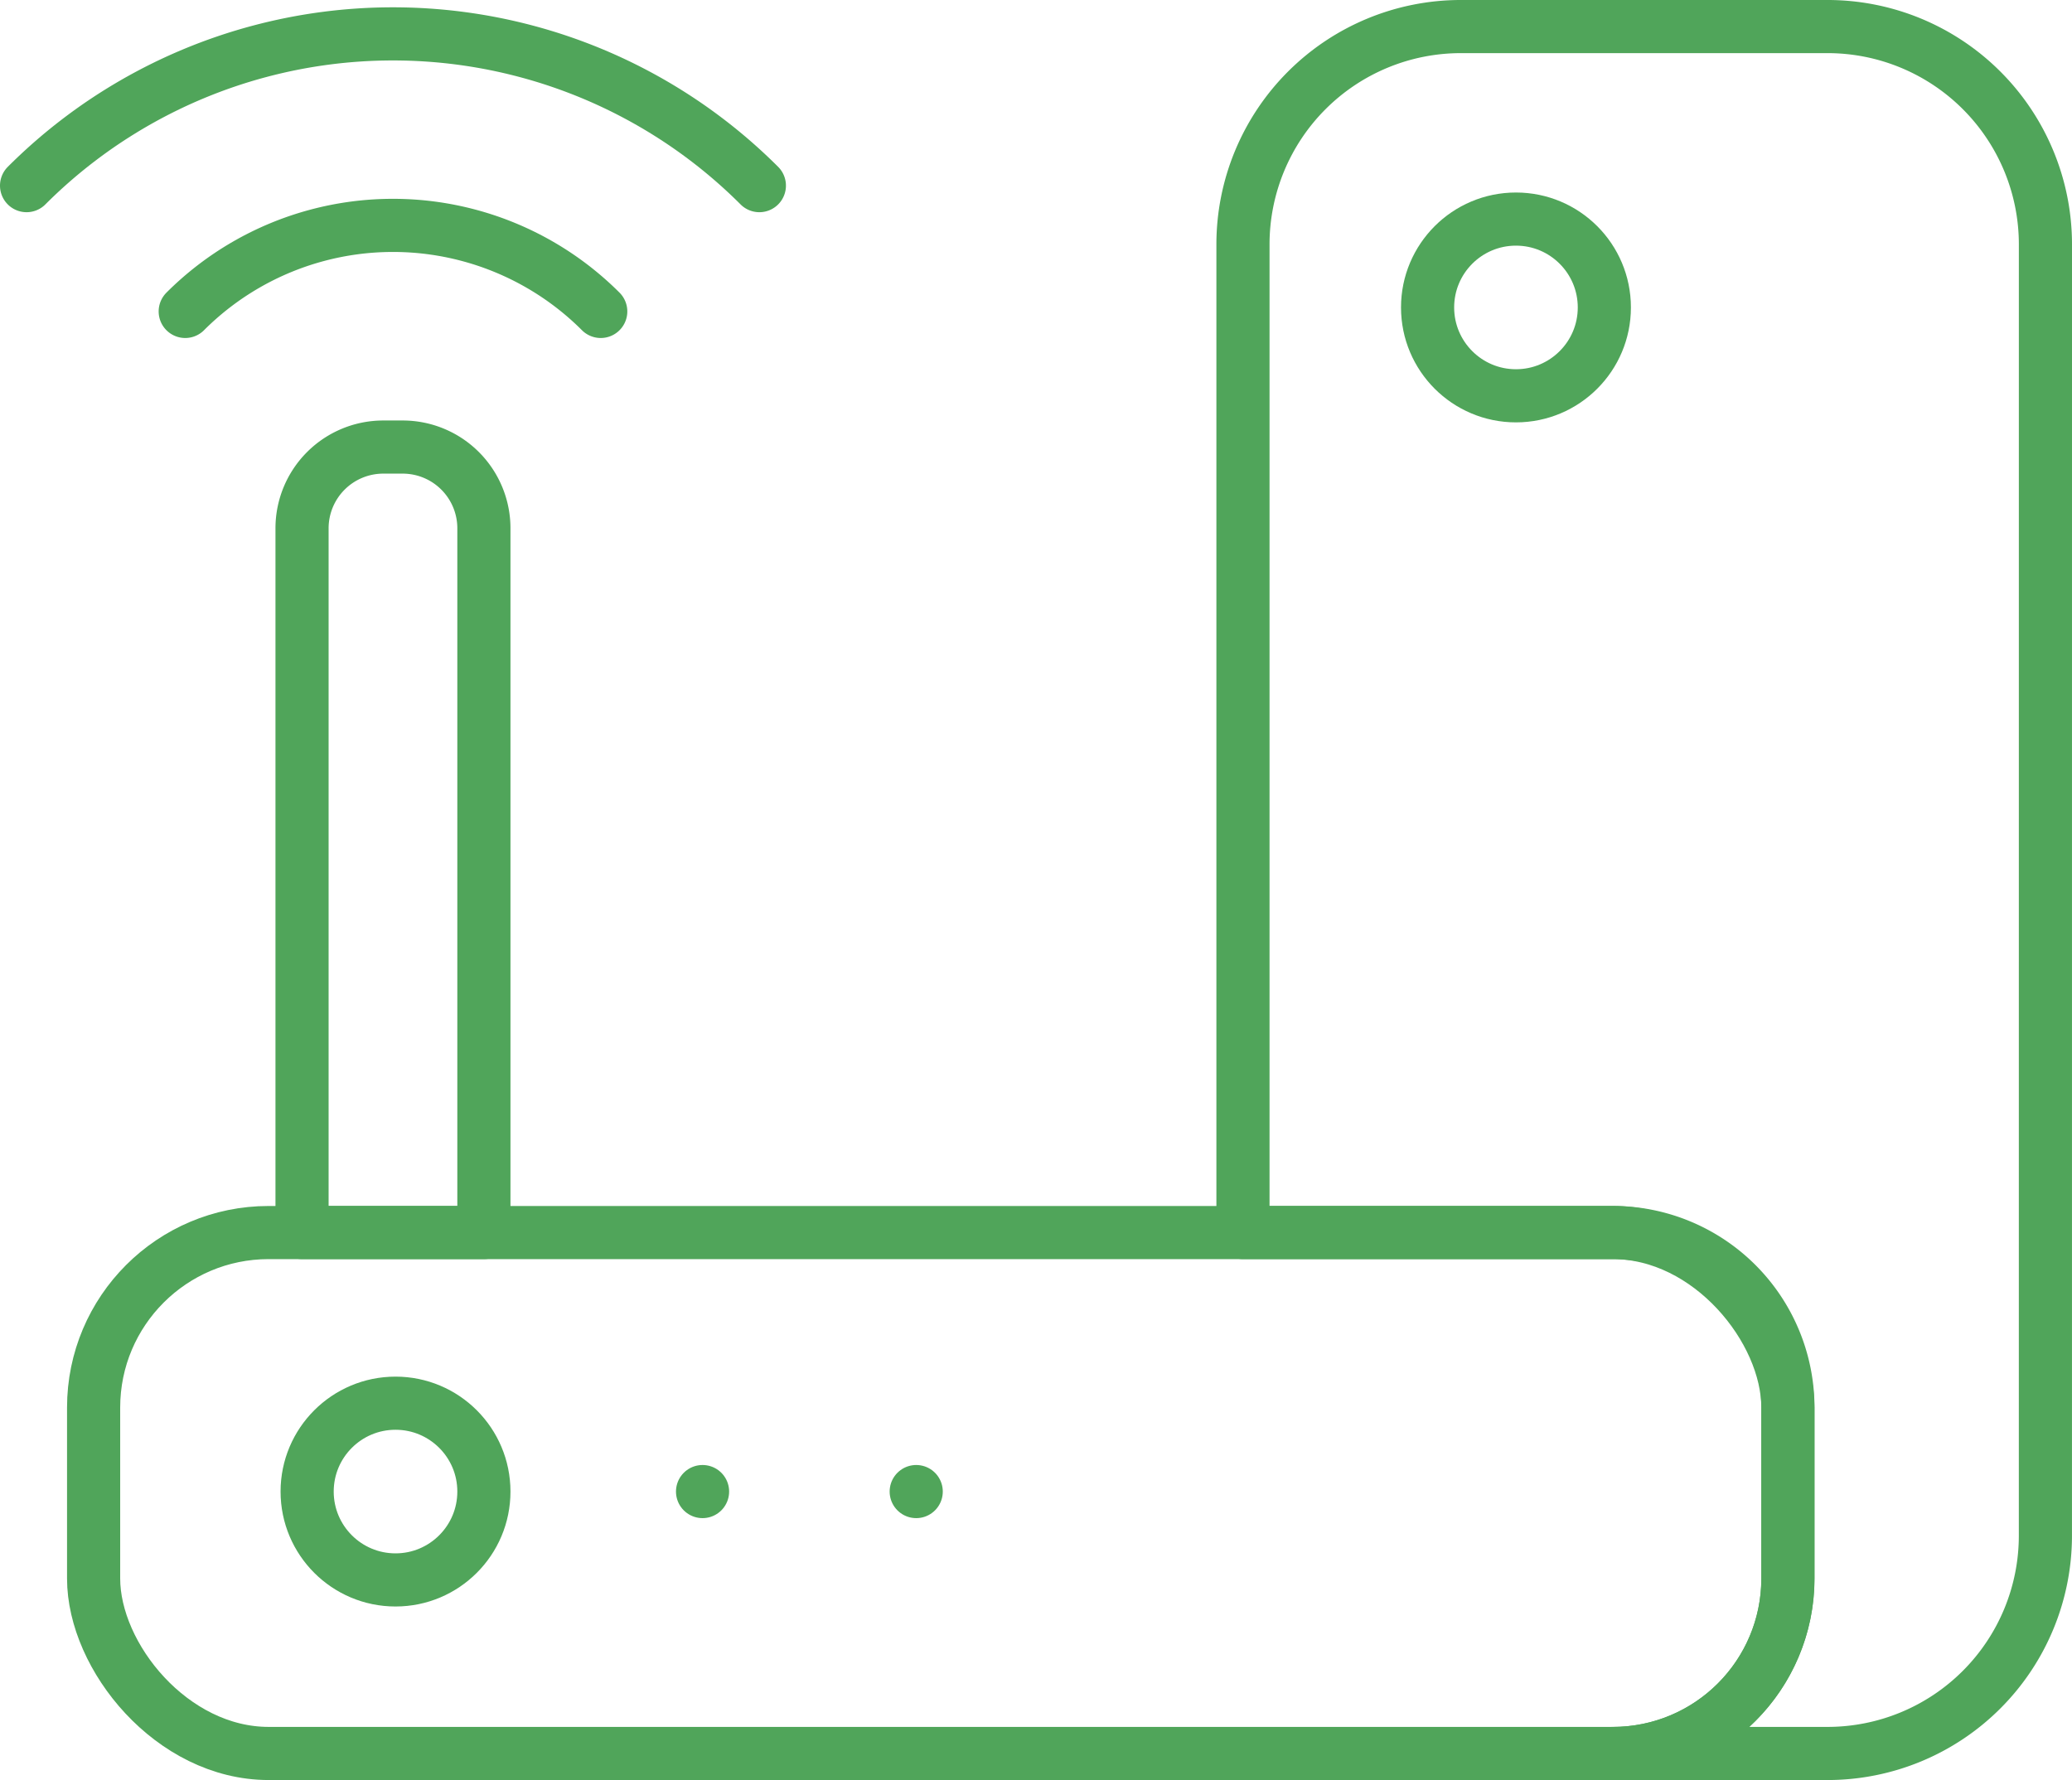 <svg xmlns="http://www.w3.org/2000/svg" xmlns:xlink="http://www.w3.org/1999/xlink" width="77.978" height="67" viewBox="0 0 77.978 67"><defs><clipPath id="a"><rect width="77.978" height="67" fill="none"/></clipPath></defs><g clip-path="url(#a)"><path d="M18.211,46.392H11.367V19.884a3.058,3.058,0,0,1,3.058-3.057h.729a3.057,3.057,0,0,1,3.057,3.057Z" fill="none" stroke="#50a55a" stroke-linecap="round" stroke-linejoin="round" stroke-width="2"/><path d="M6.971,11.722a11.057,11.057,0,0,1,15.637,0" fill="none" stroke="#50a55a" stroke-linecap="round" stroke-linejoin="round" stroke-width="2"/><path d="M1,6.987a19.5,19.5,0,0,1,27.578,0" fill="none" stroke="#50a55a" stroke-linecap="round" stroke-linejoin="round" stroke-width="2"/><rect width="63.762" height="19.607" rx="6.586" transform="translate(3.523 46.393)" fill="none" stroke="#50a55a" stroke-linecap="round" stroke-linejoin="round" stroke-width="2"/><circle cx="3.326" cy="3.326" r="3.326" transform="translate(11.559 52.816)" fill="none" stroke="#50a55a" stroke-linecap="round" stroke-linejoin="round" stroke-width="2"/><line transform="translate(26.44 56.142)" fill="none" stroke="#50a55a" stroke-linecap="round" stroke-linejoin="round" stroke-width="2"/><line transform="translate(34.481 56.142)" fill="none" stroke="#50a55a" stroke-linecap="round" stroke-linejoin="round" stroke-width="2"/><path d="M76.978,9.2a8.2,8.2,0,0,0-8.2-8.2h-13.8a8.2,8.2,0,0,0-8.2,8.2V46.392H60.7a6.587,6.587,0,0,1,6.587,6.587v6.434A6.587,6.587,0,0,1,60.7,66h8.077a8.2,8.2,0,0,0,8.2-8.2Z" fill="none" stroke="#50a55a" stroke-linecap="round" stroke-linejoin="round" stroke-width="2"/><circle cx="3.326" cy="3.326" r="3.326" transform="translate(53.726 8.246)" fill="none" stroke="#50a55a" stroke-linecap="round" stroke-linejoin="round" stroke-width="2"/></g></svg>